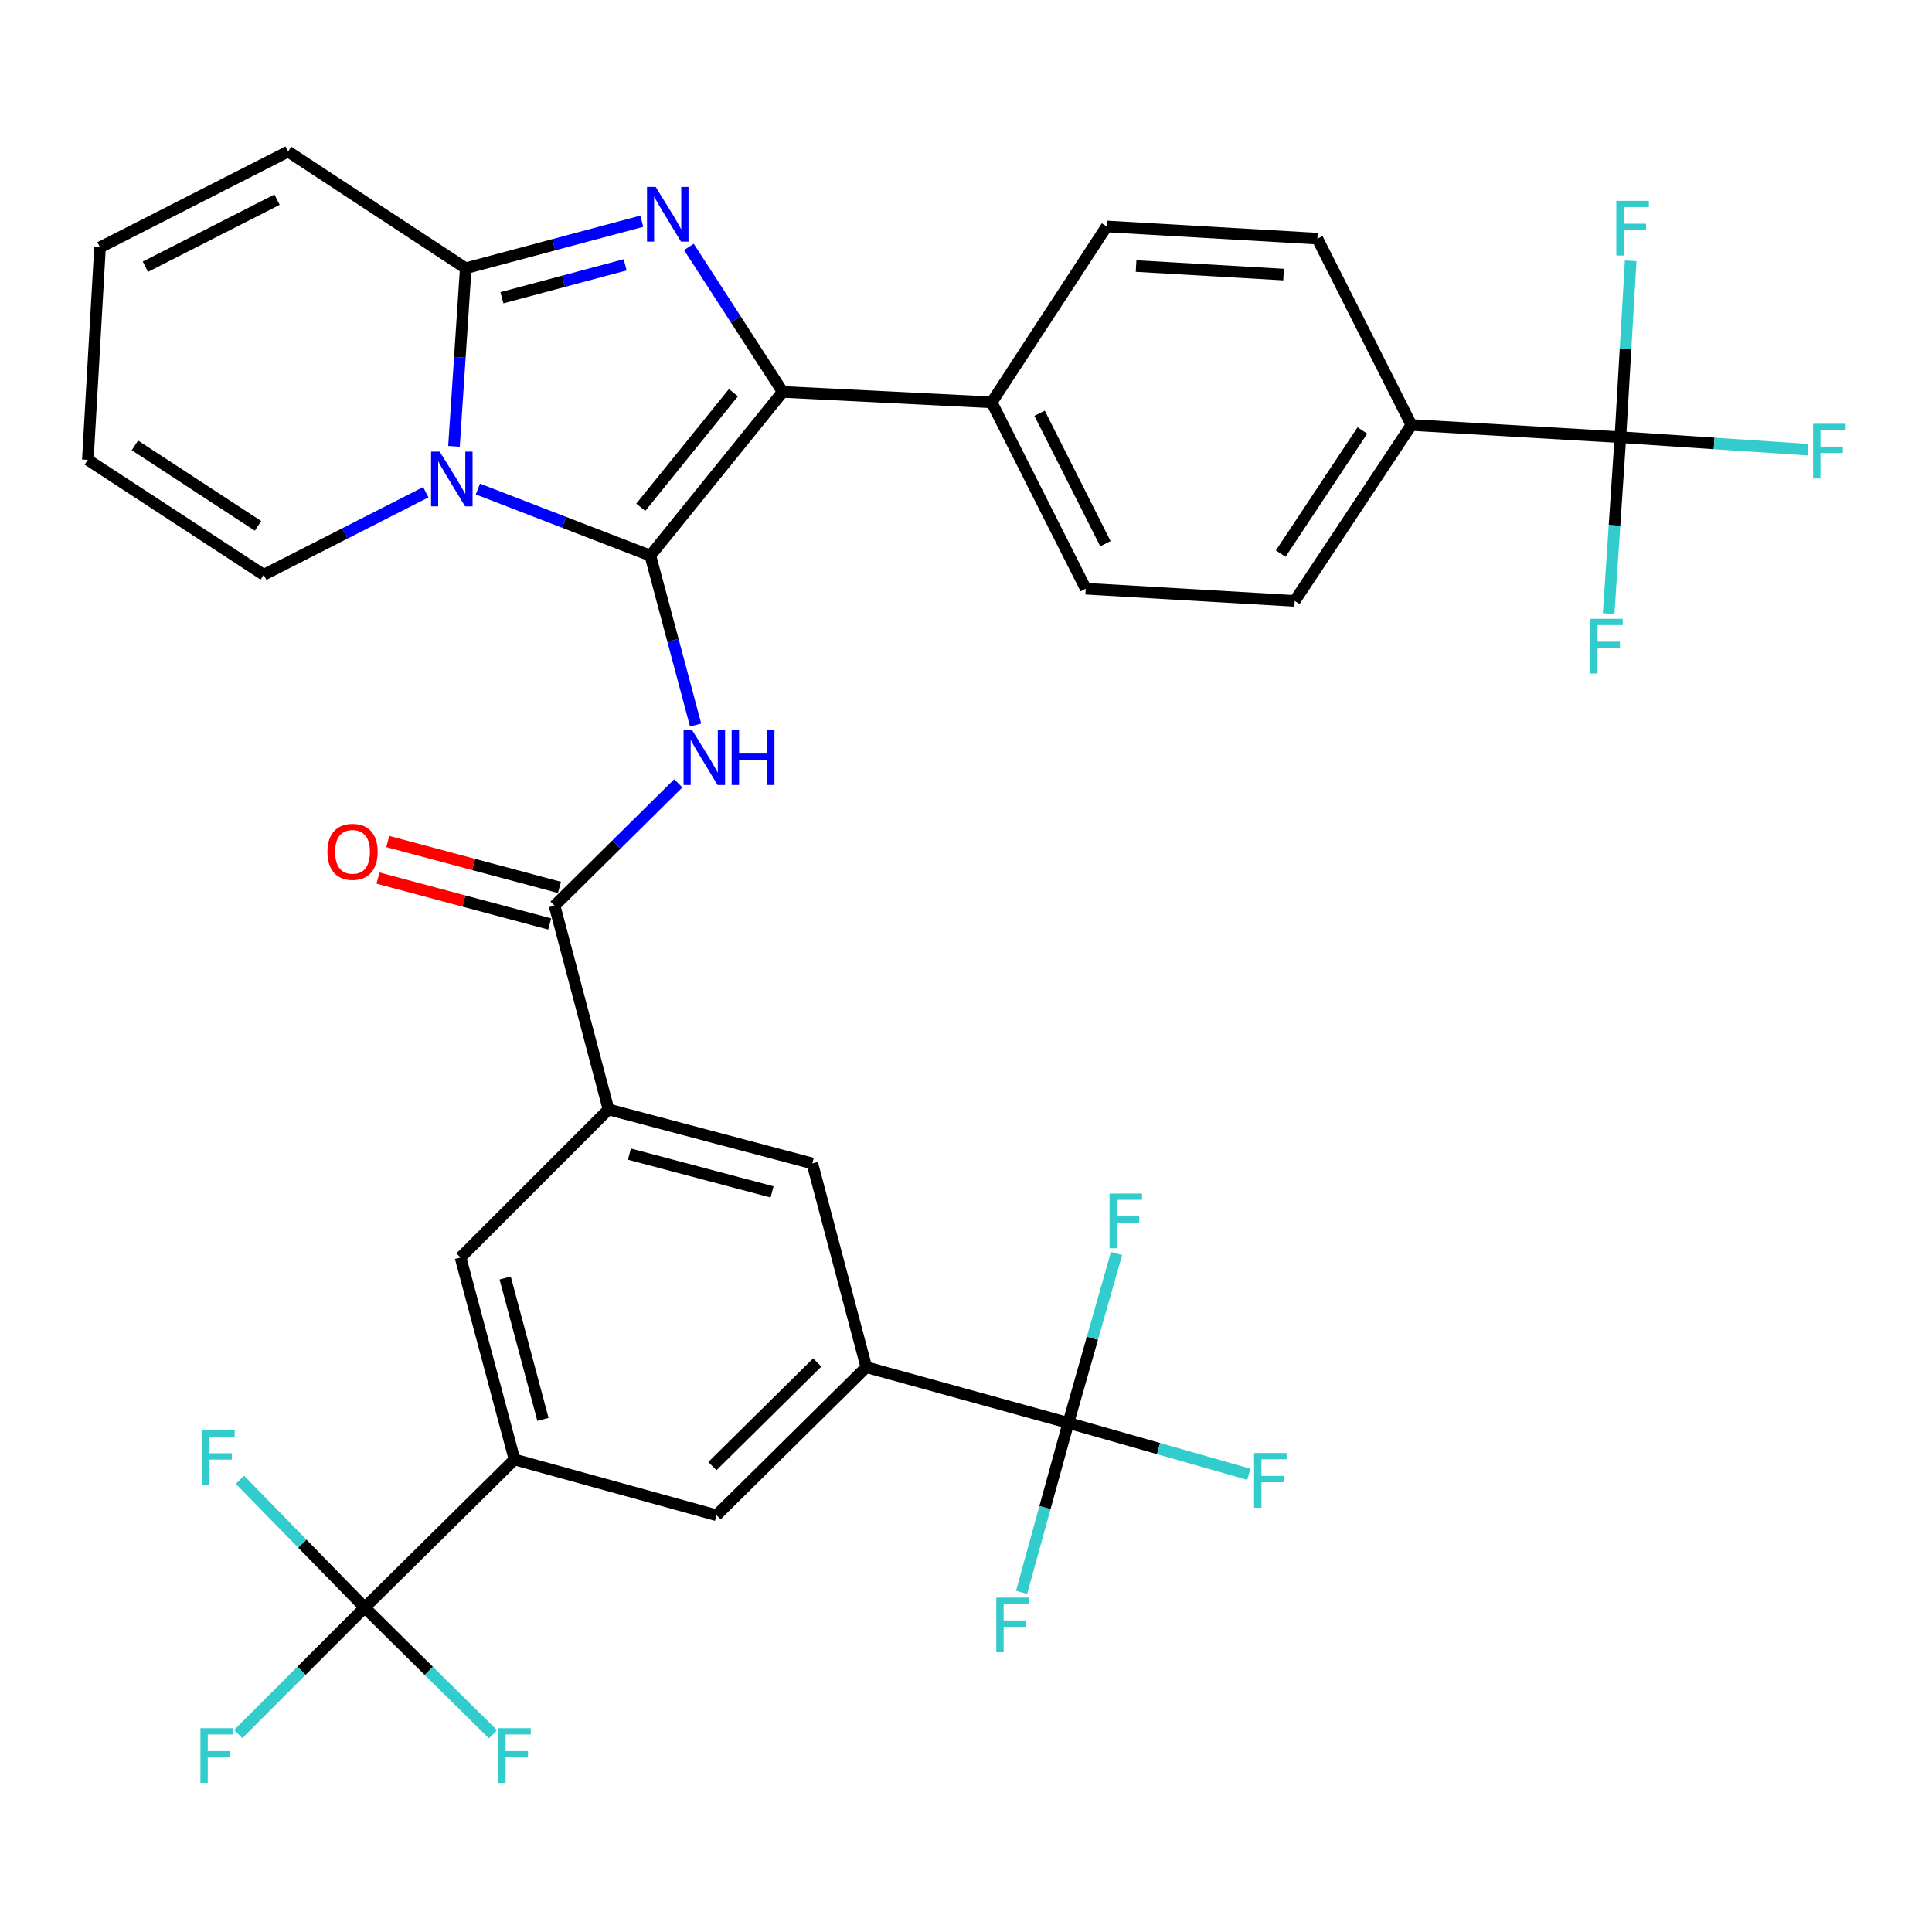 <?xml version='1.0' encoding='iso-8859-1'?>
<svg version='1.1' baseProfile='full'
              xmlns='http://www.w3.org/2000/svg'
                      xmlns:rdkit='http://www.rdkit.org/xml'
                      xmlns:xlink='http://www.w3.org/1999/xlink'
                  xml:space='preserve'
width='1000px' height='1000px' viewBox='0 0 1000 1000'>
<!-- END OF HEADER -->
<rect style='opacity:1.0;fill:#FFFFFF;stroke:none' width='1000' height='1000' x='0' y='0'> </rect>
<path class='bond-0' d='M 266.304,755.431 L 188.785,832.057' style='fill:none;fill-rule:evenodd;stroke:#000000;stroke-width:6px;stroke-linecap:butt;stroke-linejoin:miter;stroke-opacity:1' />
<path class='bond-1' d='M 266.304,755.431 L 238.365,650.865' style='fill:none;fill-rule:evenodd;stroke:#000000;stroke-width:6px;stroke-linecap:butt;stroke-linejoin:miter;stroke-opacity:1' />
<path class='bond-1' d='M 281.033,734.69 L 261.476,661.494' style='fill:none;fill-rule:evenodd;stroke:#000000;stroke-width:6px;stroke-linecap:butt;stroke-linejoin:miter;stroke-opacity:1' />
<path class='bond-2' d='M 266.304,755.431 L 370.87,784.273' style='fill:none;fill-rule:evenodd;stroke:#000000;stroke-width:6px;stroke-linecap:butt;stroke-linejoin:miter;stroke-opacity:1' />
<path class='bond-3' d='M 351.095,405.463 L 319.068,437.122' style='fill:none;fill-rule:evenodd;stroke:#0000FF;stroke-width:6px;stroke-linecap:butt;stroke-linejoin:miter;stroke-opacity:1' />
<path class='bond-3' d='M 319.068,437.122 L 287.041,468.78' style='fill:none;fill-rule:evenodd;stroke:#000000;stroke-width:6px;stroke-linecap:butt;stroke-linejoin:miter;stroke-opacity:1' />
<path class='bond-4' d='M 360.053,375.287 L 348.337,331.437' style='fill:none;fill-rule:evenodd;stroke:#0000FF;stroke-width:6px;stroke-linecap:butt;stroke-linejoin:miter;stroke-opacity:1' />
<path class='bond-4' d='M 348.337,331.437 L 336.62,287.587' style='fill:none;fill-rule:evenodd;stroke:#000000;stroke-width:6px;stroke-linecap:butt;stroke-linejoin:miter;stroke-opacity:1' />
<path class='bond-5' d='M 289.57,459.32 L 245.14,447.444' style='fill:none;fill-rule:evenodd;stroke:#000000;stroke-width:6px;stroke-linecap:butt;stroke-linejoin:miter;stroke-opacity:1' />
<path class='bond-5' d='M 245.14,447.444 L 200.71,435.568' style='fill:none;fill-rule:evenodd;stroke:#FF0000;stroke-width:6px;stroke-linecap:butt;stroke-linejoin:miter;stroke-opacity:1' />
<path class='bond-5' d='M 284.512,478.24 L 240.082,466.364' style='fill:none;fill-rule:evenodd;stroke:#000000;stroke-width:6px;stroke-linecap:butt;stroke-linejoin:miter;stroke-opacity:1' />
<path class='bond-5' d='M 240.082,466.364 L 195.652,454.487' style='fill:none;fill-rule:evenodd;stroke:#FF0000;stroke-width:6px;stroke-linecap:butt;stroke-linejoin:miter;stroke-opacity:1' />
<path class='bond-6' d='M 287.041,468.78 L 314.98,574.238' style='fill:none;fill-rule:evenodd;stroke:#000000;stroke-width:6px;stroke-linecap:butt;stroke-linejoin:miter;stroke-opacity:1' />
<path class='bond-7' d='M 370.87,784.273 L 448.4,707.657' style='fill:none;fill-rule:evenodd;stroke:#000000;stroke-width:6px;stroke-linecap:butt;stroke-linejoin:miter;stroke-opacity:1' />
<path class='bond-7' d='M 368.734,758.851 L 423.005,705.22' style='fill:none;fill-rule:evenodd;stroke:#000000;stroke-width:6px;stroke-linecap:butt;stroke-linejoin:miter;stroke-opacity:1' />
<path class='bond-8' d='M 332.183,114.502 L 286.623,126.676' style='fill:none;fill-rule:evenodd;stroke:#0000FF;stroke-width:6px;stroke-linecap:butt;stroke-linejoin:miter;stroke-opacity:1' />
<path class='bond-8' d='M 286.623,126.676 L 241.063,138.849' style='fill:none;fill-rule:evenodd;stroke:#000000;stroke-width:6px;stroke-linecap:butt;stroke-linejoin:miter;stroke-opacity:1' />
<path class='bond-8' d='M 323.57,137.074 L 291.678,145.596' style='fill:none;fill-rule:evenodd;stroke:#0000FF;stroke-width:6px;stroke-linecap:butt;stroke-linejoin:miter;stroke-opacity:1' />
<path class='bond-8' d='M 291.678,145.596 L 259.786,154.117' style='fill:none;fill-rule:evenodd;stroke:#000000;stroke-width:6px;stroke-linecap:butt;stroke-linejoin:miter;stroke-opacity:1' />
<path class='bond-9' d='M 356.564,127.808 L 380.847,165.331' style='fill:none;fill-rule:evenodd;stroke:#0000FF;stroke-width:6px;stroke-linecap:butt;stroke-linejoin:miter;stroke-opacity:1' />
<path class='bond-9' d='M 380.847,165.331 L 405.131,202.855' style='fill:none;fill-rule:evenodd;stroke:#000000;stroke-width:6px;stroke-linecap:butt;stroke-linejoin:miter;stroke-opacity:1' />
<path class='bond-10' d='M 336.62,287.587 L 291.987,270.358' style='fill:none;fill-rule:evenodd;stroke:#000000;stroke-width:6px;stroke-linecap:butt;stroke-linejoin:miter;stroke-opacity:1' />
<path class='bond-10' d='M 291.987,270.358 L 247.354,253.128' style='fill:none;fill-rule:evenodd;stroke:#0000FF;stroke-width:6px;stroke-linecap:butt;stroke-linejoin:miter;stroke-opacity:1' />
<path class='bond-11' d='M 336.62,287.587 L 405.131,202.855' style='fill:none;fill-rule:evenodd;stroke:#000000;stroke-width:6px;stroke-linecap:butt;stroke-linejoin:miter;stroke-opacity:1' />
<path class='bond-11' d='M 331.668,262.564 L 379.626,203.252' style='fill:none;fill-rule:evenodd;stroke:#000000;stroke-width:6px;stroke-linecap:butt;stroke-linejoin:miter;stroke-opacity:1' />
<path class='bond-12' d='M 405.131,202.855 L 513.298,208.262' style='fill:none;fill-rule:evenodd;stroke:#000000;stroke-width:6px;stroke-linecap:butt;stroke-linejoin:miter;stroke-opacity:1' />
<path class='bond-13' d='M 234.976,231.027 L 238.019,184.938' style='fill:none;fill-rule:evenodd;stroke:#0000FF;stroke-width:6px;stroke-linecap:butt;stroke-linejoin:miter;stroke-opacity:1' />
<path class='bond-13' d='M 238.019,184.938 L 241.063,138.849' style='fill:none;fill-rule:evenodd;stroke:#000000;stroke-width:6px;stroke-linecap:butt;stroke-linejoin:miter;stroke-opacity:1' />
<path class='bond-14' d='M 220.389,254.779 L 178.443,276.139' style='fill:none;fill-rule:evenodd;stroke:#0000FF;stroke-width:6px;stroke-linecap:butt;stroke-linejoin:miter;stroke-opacity:1' />
<path class='bond-14' d='M 178.443,276.139 L 136.497,297.499' style='fill:none;fill-rule:evenodd;stroke:#000000;stroke-width:6px;stroke-linecap:butt;stroke-linejoin:miter;stroke-opacity:1' />
<path class='bond-15' d='M 241.063,138.849 L 149.118,78.455' style='fill:none;fill-rule:evenodd;stroke:#000000;stroke-width:6px;stroke-linecap:butt;stroke-linejoin:miter;stroke-opacity:1' />
<path class='bond-16' d='M 149.118,78.455 L 51.765,128.035' style='fill:none;fill-rule:evenodd;stroke:#000000;stroke-width:6px;stroke-linecap:butt;stroke-linejoin:miter;stroke-opacity:1' />
<path class='bond-16' d='M 143.402,103.343 L 75.255,138.049' style='fill:none;fill-rule:evenodd;stroke:#000000;stroke-width:6px;stroke-linecap:butt;stroke-linejoin:miter;stroke-opacity:1' />
<path class='bond-17' d='M 51.765,128.035 L 45.455,238.008' style='fill:none;fill-rule:evenodd;stroke:#000000;stroke-width:6px;stroke-linecap:butt;stroke-linejoin:miter;stroke-opacity:1' />
<path class='bond-18' d='M 45.455,238.008 L 136.497,297.499' style='fill:none;fill-rule:evenodd;stroke:#000000;stroke-width:6px;stroke-linecap:butt;stroke-linejoin:miter;stroke-opacity:1' />
<path class='bond-18' d='M 69.823,230.538 L 133.553,272.181' style='fill:none;fill-rule:evenodd;stroke:#000000;stroke-width:6px;stroke-linecap:butt;stroke-linejoin:miter;stroke-opacity:1' />
<path class='bond-19' d='M 670.152,311.022 L 730.546,219.98' style='fill:none;fill-rule:evenodd;stroke:#000000;stroke-width:6px;stroke-linecap:butt;stroke-linejoin:miter;stroke-opacity:1' />
<path class='bond-19' d='M 662.892,286.54 L 705.168,222.811' style='fill:none;fill-rule:evenodd;stroke:#000000;stroke-width:6px;stroke-linecap:butt;stroke-linejoin:miter;stroke-opacity:1' />
<path class='bond-20' d='M 670.152,311.022 L 561.974,304.712' style='fill:none;fill-rule:evenodd;stroke:#000000;stroke-width:6px;stroke-linecap:butt;stroke-linejoin:miter;stroke-opacity:1' />
<path class='bond-21' d='M 730.546,219.98 L 681.87,123.52' style='fill:none;fill-rule:evenodd;stroke:#000000;stroke-width:6px;stroke-linecap:butt;stroke-linejoin:miter;stroke-opacity:1' />
<path class='bond-22' d='M 730.546,219.98 L 838.713,226.29' style='fill:none;fill-rule:evenodd;stroke:#000000;stroke-width:6px;stroke-linecap:butt;stroke-linejoin:miter;stroke-opacity:1' />
<path class='bond-23' d='M 681.87,123.52 L 572.8,117.209' style='fill:none;fill-rule:evenodd;stroke:#000000;stroke-width:6px;stroke-linecap:butt;stroke-linejoin:miter;stroke-opacity:1' />
<path class='bond-23' d='M 664.378,142.124 L 588.029,137.707' style='fill:none;fill-rule:evenodd;stroke:#000000;stroke-width:6px;stroke-linecap:butt;stroke-linejoin:miter;stroke-opacity:1' />
<path class='bond-24' d='M 572.8,117.209 L 513.298,208.262' style='fill:none;fill-rule:evenodd;stroke:#000000;stroke-width:6px;stroke-linecap:butt;stroke-linejoin:miter;stroke-opacity:1' />
<path class='bond-25' d='M 513.298,208.262 L 561.974,304.712' style='fill:none;fill-rule:evenodd;stroke:#000000;stroke-width:6px;stroke-linecap:butt;stroke-linejoin:miter;stroke-opacity:1' />
<path class='bond-25' d='M 538.083,213.906 L 572.156,281.421' style='fill:none;fill-rule:evenodd;stroke:#000000;stroke-width:6px;stroke-linecap:butt;stroke-linejoin:miter;stroke-opacity:1' />
<path class='bond-26' d='M 838.713,226.29 L 887.237,229.526' style='fill:none;fill-rule:evenodd;stroke:#000000;stroke-width:6px;stroke-linecap:butt;stroke-linejoin:miter;stroke-opacity:1' />
<path class='bond-26' d='M 887.237,229.526 L 935.761,232.761' style='fill:none;fill-rule:evenodd;stroke:#33CCCC;stroke-width:6px;stroke-linecap:butt;stroke-linejoin:miter;stroke-opacity:1' />
<path class='bond-27' d='M 838.713,226.29 L 841.377,180.636' style='fill:none;fill-rule:evenodd;stroke:#000000;stroke-width:6px;stroke-linecap:butt;stroke-linejoin:miter;stroke-opacity:1' />
<path class='bond-27' d='M 841.377,180.636 L 844.04,134.981' style='fill:none;fill-rule:evenodd;stroke:#33CCCC;stroke-width:6px;stroke-linecap:butt;stroke-linejoin:miter;stroke-opacity:1' />
<path class='bond-28' d='M 838.713,226.29 L 835.674,271.939' style='fill:none;fill-rule:evenodd;stroke:#000000;stroke-width:6px;stroke-linecap:butt;stroke-linejoin:miter;stroke-opacity:1' />
<path class='bond-28' d='M 835.674,271.939 L 832.634,317.587' style='fill:none;fill-rule:evenodd;stroke:#33CCCC;stroke-width:6px;stroke-linecap:butt;stroke-linejoin:miter;stroke-opacity:1' />
<path class='bond-29' d='M 448.4,707.657 L 552.966,736.5' style='fill:none;fill-rule:evenodd;stroke:#000000;stroke-width:6px;stroke-linecap:butt;stroke-linejoin:miter;stroke-opacity:1' />
<path class='bond-30' d='M 448.4,707.657 L 420.449,602.188' style='fill:none;fill-rule:evenodd;stroke:#000000;stroke-width:6px;stroke-linecap:butt;stroke-linejoin:miter;stroke-opacity:1' />
<path class='bond-31' d='M 420.449,602.188 L 314.98,574.238' style='fill:none;fill-rule:evenodd;stroke:#000000;stroke-width:6px;stroke-linecap:butt;stroke-linejoin:miter;stroke-opacity:1' />
<path class='bond-31' d='M 399.612,616.926 L 325.784,597.361' style='fill:none;fill-rule:evenodd;stroke:#000000;stroke-width:6px;stroke-linecap:butt;stroke-linejoin:miter;stroke-opacity:1' />
<path class='bond-32' d='M 314.98,574.238 L 238.365,650.865' style='fill:none;fill-rule:evenodd;stroke:#000000;stroke-width:6px;stroke-linecap:butt;stroke-linejoin:miter;stroke-opacity:1' />
<path class='bond-33' d='M 188.785,832.057 L 156.037,864.801' style='fill:none;fill-rule:evenodd;stroke:#000000;stroke-width:6px;stroke-linecap:butt;stroke-linejoin:miter;stroke-opacity:1' />
<path class='bond-33' d='M 156.037,864.801 L 123.288,897.545' style='fill:none;fill-rule:evenodd;stroke:#33CCCC;stroke-width:6px;stroke-linecap:butt;stroke-linejoin:miter;stroke-opacity:1' />
<path class='bond-34' d='M 188.785,832.057 L 156.488,798.99' style='fill:none;fill-rule:evenodd;stroke:#000000;stroke-width:6px;stroke-linecap:butt;stroke-linejoin:miter;stroke-opacity:1' />
<path class='bond-34' d='M 156.488,798.99 L 124.191,765.922' style='fill:none;fill-rule:evenodd;stroke:#33CCCC;stroke-width:6px;stroke-linecap:butt;stroke-linejoin:miter;stroke-opacity:1' />
<path class='bond-35' d='M 188.785,832.057 L 221.972,864.858' style='fill:none;fill-rule:evenodd;stroke:#000000;stroke-width:6px;stroke-linecap:butt;stroke-linejoin:miter;stroke-opacity:1' />
<path class='bond-35' d='M 221.972,864.858 L 255.159,897.658' style='fill:none;fill-rule:evenodd;stroke:#33CCCC;stroke-width:6px;stroke-linecap:butt;stroke-linejoin:miter;stroke-opacity:1' />
<path class='bond-36' d='M 552.966,736.5 L 599.68,749.788' style='fill:none;fill-rule:evenodd;stroke:#000000;stroke-width:6px;stroke-linecap:butt;stroke-linejoin:miter;stroke-opacity:1' />
<path class='bond-36' d='M 599.68,749.788 L 646.394,763.077' style='fill:none;fill-rule:evenodd;stroke:#33CCCC;stroke-width:6px;stroke-linecap:butt;stroke-linejoin:miter;stroke-opacity:1' />
<path class='bond-37' d='M 552.966,736.5 L 565.438,692.656' style='fill:none;fill-rule:evenodd;stroke:#000000;stroke-width:6px;stroke-linecap:butt;stroke-linejoin:miter;stroke-opacity:1' />
<path class='bond-37' d='M 565.438,692.656 L 577.91,648.812' style='fill:none;fill-rule:evenodd;stroke:#33CCCC;stroke-width:6px;stroke-linecap:butt;stroke-linejoin:miter;stroke-opacity:1' />
<path class='bond-38' d='M 552.966,736.5 L 540.867,780.347' style='fill:none;fill-rule:evenodd;stroke:#000000;stroke-width:6px;stroke-linecap:butt;stroke-linejoin:miter;stroke-opacity:1' />
<path class='bond-38' d='M 540.867,780.347 L 528.768,824.194' style='fill:none;fill-rule:evenodd;stroke:#33CCCC;stroke-width:6px;stroke-linecap:butt;stroke-linejoin:miter;stroke-opacity:1' />
<path  class='atom-1' d='M 358.3 377.993
L 367.58 392.993
Q 368.5 394.473, 369.98 397.153
Q 371.46 399.833, 371.54 399.993
L 371.54 377.993
L 375.3 377.993
L 375.3 406.313
L 371.42 406.313
L 361.46 389.913
Q 360.3 387.993, 359.06 385.793
Q 357.86 383.593, 357.5 382.913
L 357.5 406.313
L 353.82 406.313
L 353.82 377.993
L 358.3 377.993
' fill='#0000FF'/>
<path  class='atom-1' d='M 378.7 377.993
L 382.54 377.993
L 382.54 390.033
L 397.02 390.033
L 397.02 377.993
L 400.86 377.993
L 400.86 406.313
L 397.02 406.313
L 397.02 393.233
L 382.54 393.233
L 382.54 406.313
L 378.7 406.313
L 378.7 377.993
' fill='#0000FF'/>
<path  class='atom-3' d='M 169.475 440.91
Q 169.475 434.11, 172.835 430.31
Q 176.195 426.51, 182.475 426.51
Q 188.755 426.51, 192.115 430.31
Q 195.475 434.11, 195.475 440.91
Q 195.475 447.79, 192.075 451.71
Q 188.675 455.59, 182.475 455.59
Q 176.235 455.59, 172.835 451.71
Q 169.475 447.83, 169.475 440.91
M 182.475 452.39
Q 186.795 452.39, 189.115 449.51
Q 191.475 446.59, 191.475 440.91
Q 191.475 435.35, 189.115 432.55
Q 186.795 429.71, 182.475 429.71
Q 178.155 429.71, 175.795 432.51
Q 173.475 435.31, 173.475 440.91
Q 173.475 446.63, 175.795 449.51
Q 178.155 452.39, 182.475 452.39
' fill='#FF0000'/>
<path  class='atom-5' d='M 339.369 96.75
L 348.649 111.75
Q 349.569 113.23, 351.049 115.91
Q 352.529 118.59, 352.609 118.75
L 352.609 96.75
L 356.369 96.75
L 356.369 125.07
L 352.489 125.07
L 342.529 108.67
Q 341.369 106.75, 340.129 104.55
Q 338.929 102.35, 338.569 101.67
L 338.569 125.07
L 334.889 125.07
L 334.889 96.75
L 339.369 96.75
' fill='#0000FF'/>
<path  class='atom-8' d='M 227.6 233.759
L 236.88 248.759
Q 237.8 250.239, 239.28 252.919
Q 240.76 255.599, 240.84 255.759
L 240.84 233.759
L 244.6 233.759
L 244.6 262.079
L 240.72 262.079
L 230.76 245.679
Q 229.6 243.759, 228.36 241.559
Q 227.16 239.359, 226.8 238.679
L 226.8 262.079
L 223.12 262.079
L 223.12 233.759
L 227.6 233.759
' fill='#0000FF'/>
<path  class='atom-21' d='M 938.471 219.344
L 955.311 219.344
L 955.311 222.584
L 942.271 222.584
L 942.271 231.184
L 953.871 231.184
L 953.871 234.464
L 942.271 234.464
L 942.271 247.664
L 938.471 247.664
L 938.471 219.344
' fill='#33CCCC'/>
<path  class='atom-22' d='M 836.604 103.952
L 853.444 103.952
L 853.444 107.192
L 840.404 107.192
L 840.404 115.792
L 852.004 115.792
L 852.004 119.072
L 840.404 119.072
L 840.404 132.272
L 836.604 132.272
L 836.604 103.952
' fill='#33CCCC'/>
<path  class='atom-23' d='M 823.091 320.298
L 839.931 320.298
L 839.931 323.538
L 826.891 323.538
L 826.891 332.138
L 838.491 332.138
L 838.491 335.418
L 826.891 335.418
L 826.891 348.618
L 823.091 348.618
L 823.091 320.298
' fill='#33CCCC'/>
<path  class='atom-29' d='M 103.739 894.513
L 120.579 894.513
L 120.579 897.753
L 107.539 897.753
L 107.539 906.353
L 119.139 906.353
L 119.139 909.633
L 107.539 909.633
L 107.539 922.833
L 103.739 922.833
L 103.739 894.513
' fill='#33CCCC'/>
<path  class='atom-30' d='M 104.642 740.368
L 121.482 740.368
L 121.482 743.608
L 108.442 743.608
L 108.442 752.208
L 120.042 752.208
L 120.042 755.488
L 108.442 755.488
L 108.442 768.688
L 104.642 768.688
L 104.642 740.368
' fill='#33CCCC'/>
<path  class='atom-31' d='M 257.884 894.513
L 274.724 894.513
L 274.724 897.753
L 261.684 897.753
L 261.684 906.353
L 273.284 906.353
L 273.284 909.633
L 261.684 909.633
L 261.684 922.833
L 257.884 922.833
L 257.884 894.513
' fill='#33CCCC'/>
<path  class='atom-33' d='M 649.112 752.085
L 665.952 752.085
L 665.952 755.325
L 652.912 755.325
L 652.912 763.925
L 664.512 763.925
L 664.512 767.205
L 652.912 767.205
L 652.912 780.405
L 649.112 780.405
L 649.112 752.085
' fill='#33CCCC'/>
<path  class='atom-34' d='M 574.291 617.774
L 591.131 617.774
L 591.131 621.014
L 578.091 621.014
L 578.091 629.614
L 589.691 629.614
L 589.691 632.894
L 578.091 632.894
L 578.091 646.094
L 574.291 646.094
L 574.291 617.774
' fill='#33CCCC'/>
<path  class='atom-35' d='M 515.692 826.906
L 532.532 826.906
L 532.532 830.146
L 519.492 830.146
L 519.492 838.746
L 531.092 838.746
L 531.092 842.026
L 519.492 842.026
L 519.492 855.226
L 515.692 855.226
L 515.692 826.906
' fill='#33CCCC'/>
</svg>
